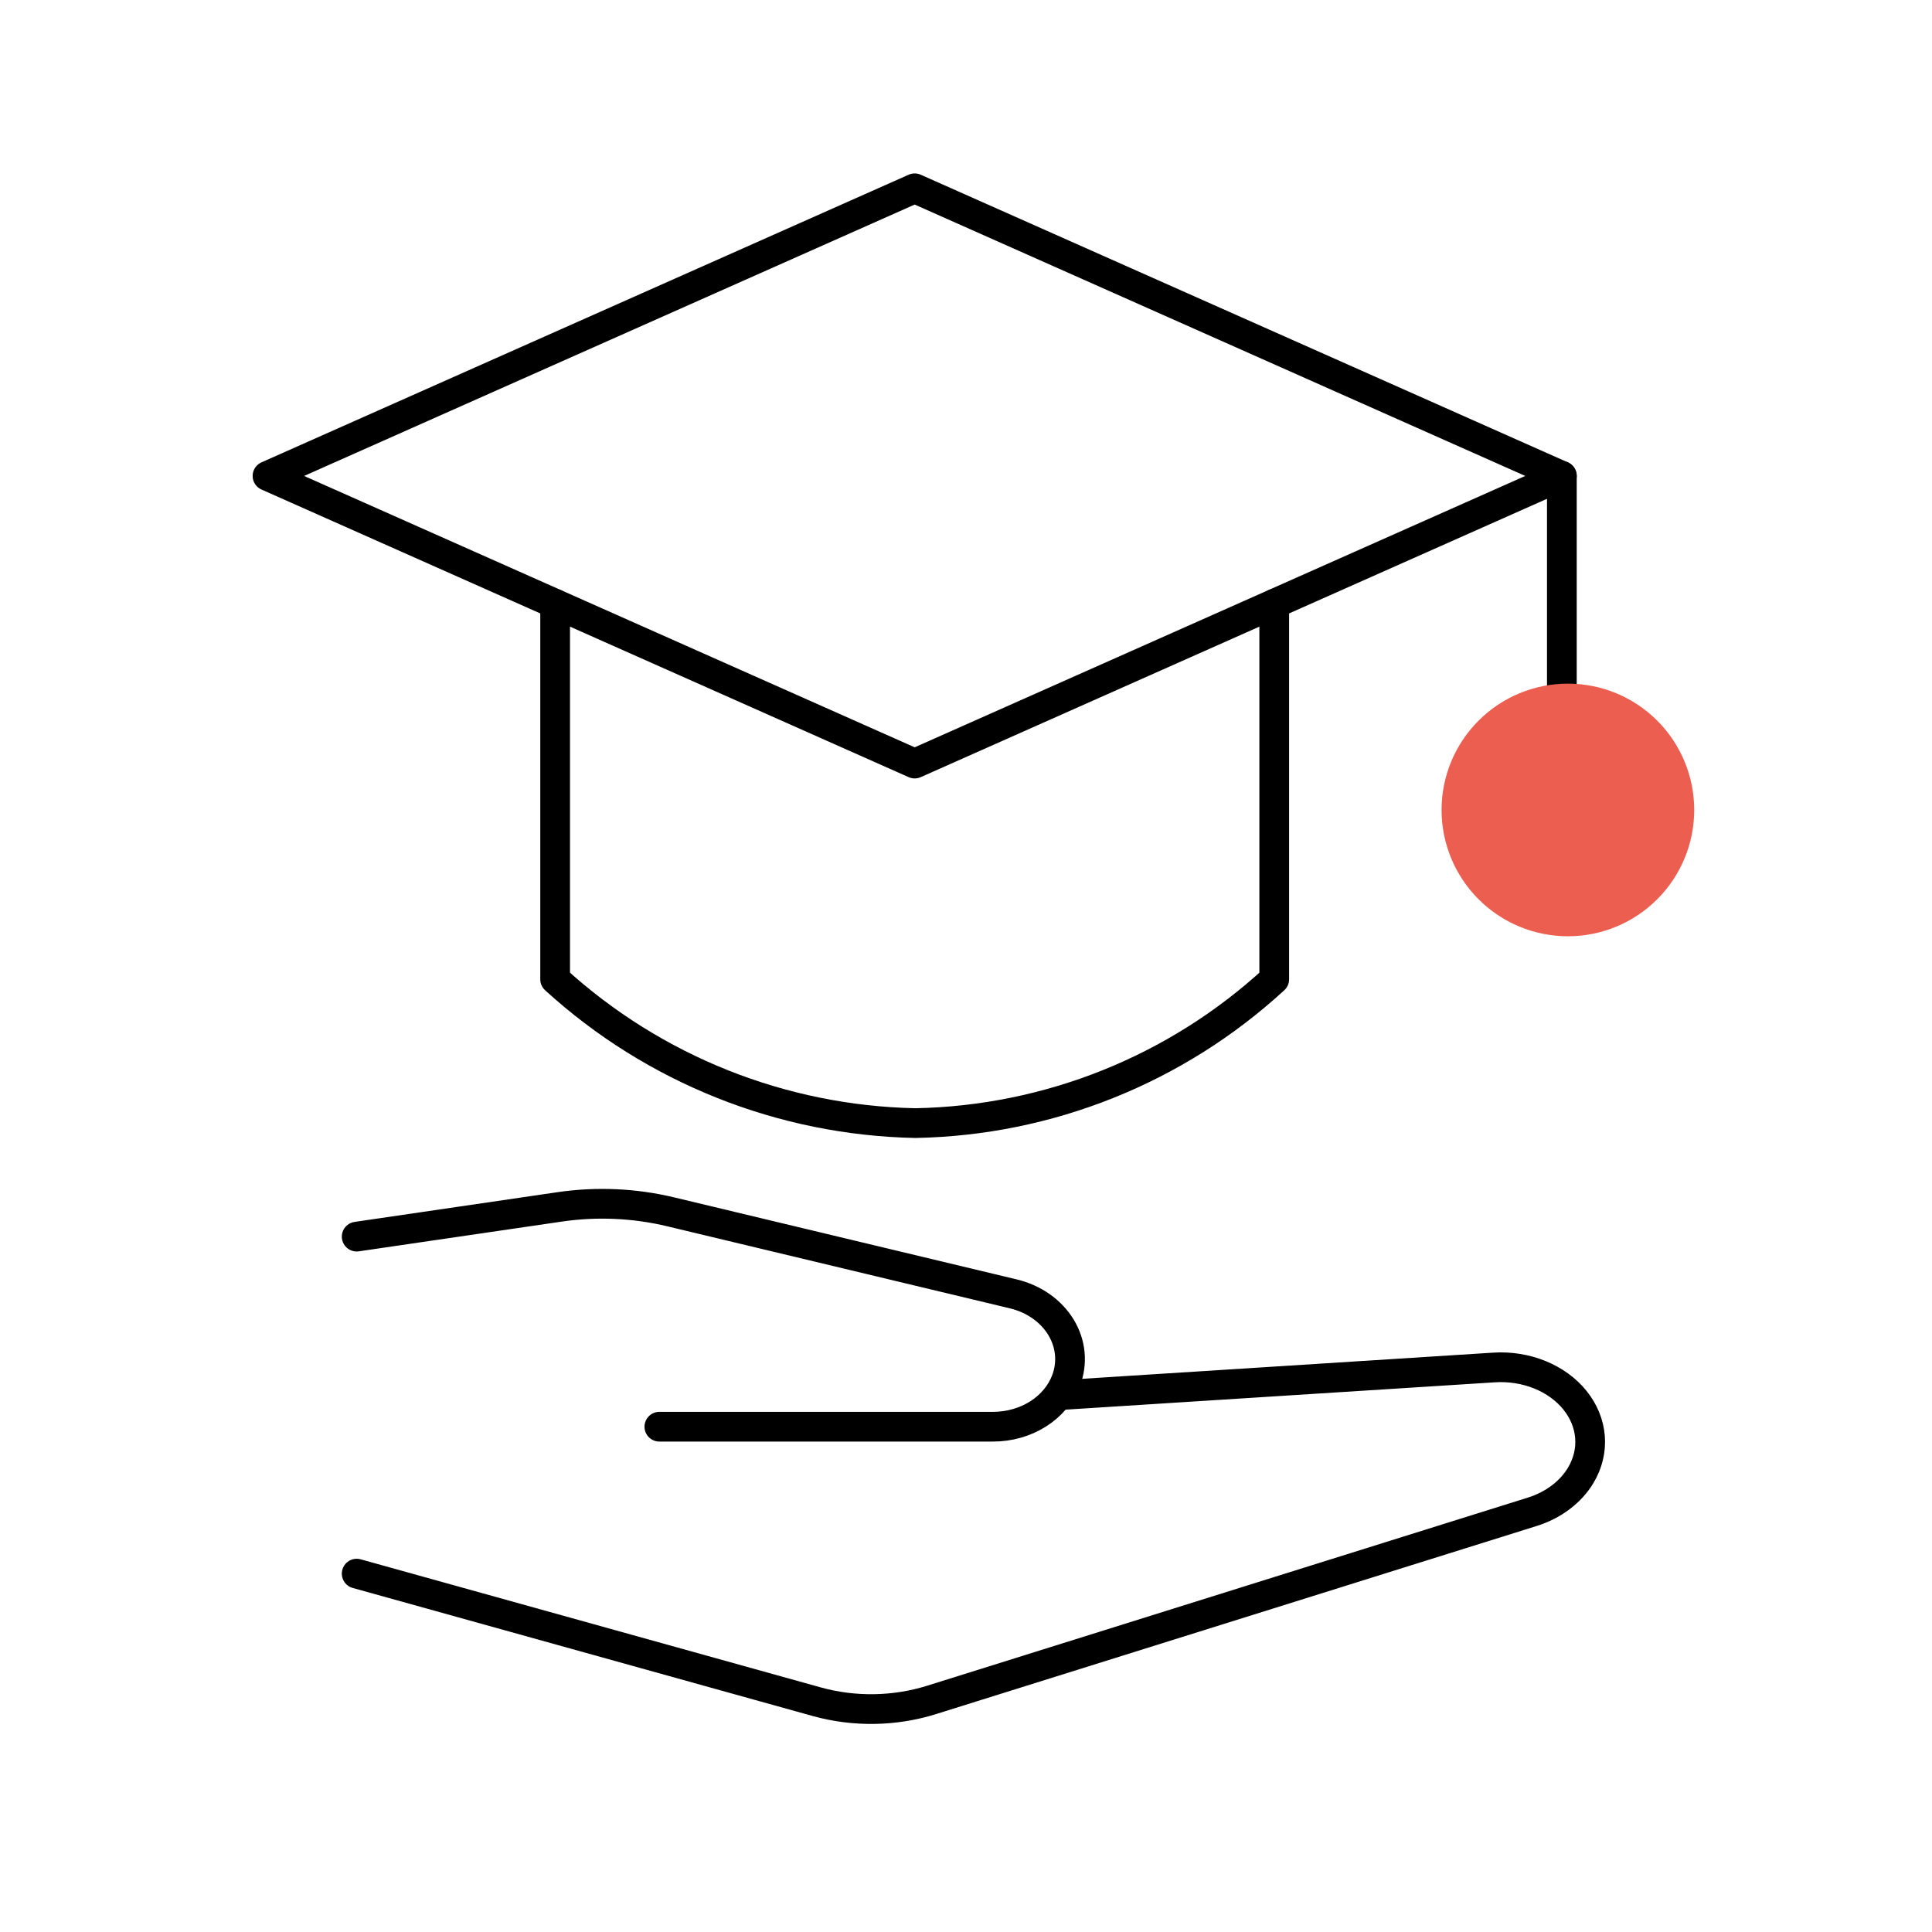 <svg width="130" height="130" viewBox="0 0 130 130" fill="none" xmlns="http://www.w3.org/2000/svg">
<path d="M71.31 93.875L100.522 92.015C101.584 91.946 102.648 92.114 103.606 92.501C104.564 92.889 105.382 93.481 105.976 94.219C106.57 94.957 106.919 95.813 106.988 96.7C107.056 97.587 106.841 98.474 106.365 99.269C105.686 100.404 104.519 101.282 103.097 101.727L62.687 114.382C60.199 115.163 57.465 115.205 54.944 114.501L24 105.886" stroke="black" stroke-width="2" stroke-linecap="round" stroke-linejoin="round"/>
<path d="M44.367 96H66.822C67.908 96 68.967 95.7 69.849 95.142C70.73 94.584 71.39 93.797 71.733 92.891C71.956 92.305 72.041 91.685 71.982 91.069C71.923 90.453 71.722 89.855 71.391 89.309C71.059 88.764 70.605 88.284 70.056 87.898C69.507 87.512 68.874 87.229 68.195 87.065L45.147 81.546C42.716 80.96 40.17 80.844 37.683 81.205L24 83.21" stroke="black" stroke-width="2" stroke-linecap="round" stroke-linejoin="round"/>
<path d="M105.094 32.025V46.54" stroke="black" stroke-width="2" stroke-linecap="round" stroke-linejoin="round"/>
<path d="M85.74 40.631V65.894C79.144 71.963 70.553 75.405 61.592 75.571C52.607 75.391 43.993 71.952 37.354 65.894V40.631" stroke="black" stroke-width="2" stroke-linecap="round" stroke-linejoin="round"/>
<path d="M18 32.025L61.547 51.379L105.094 32.025L61.547 12.67L18 32.025Z" stroke="black" stroke-width="2" stroke-linecap="round" stroke-linejoin="round"/>
<path d="M97 54.5C97 56.754 97.895 58.916 99.49 60.51C101.084 62.105 103.246 63 105.5 63C107.754 63 109.916 62.105 111.51 60.51C113.104 58.916 114 56.754 114 54.5C114 52.246 113.104 50.084 111.51 48.49C109.916 46.895 107.754 46 105.5 46C103.246 46 101.084 46.895 99.49 48.49C97.895 50.084 97 52.246 97 54.5Z" fill="#EB5E50"/>
</svg>
